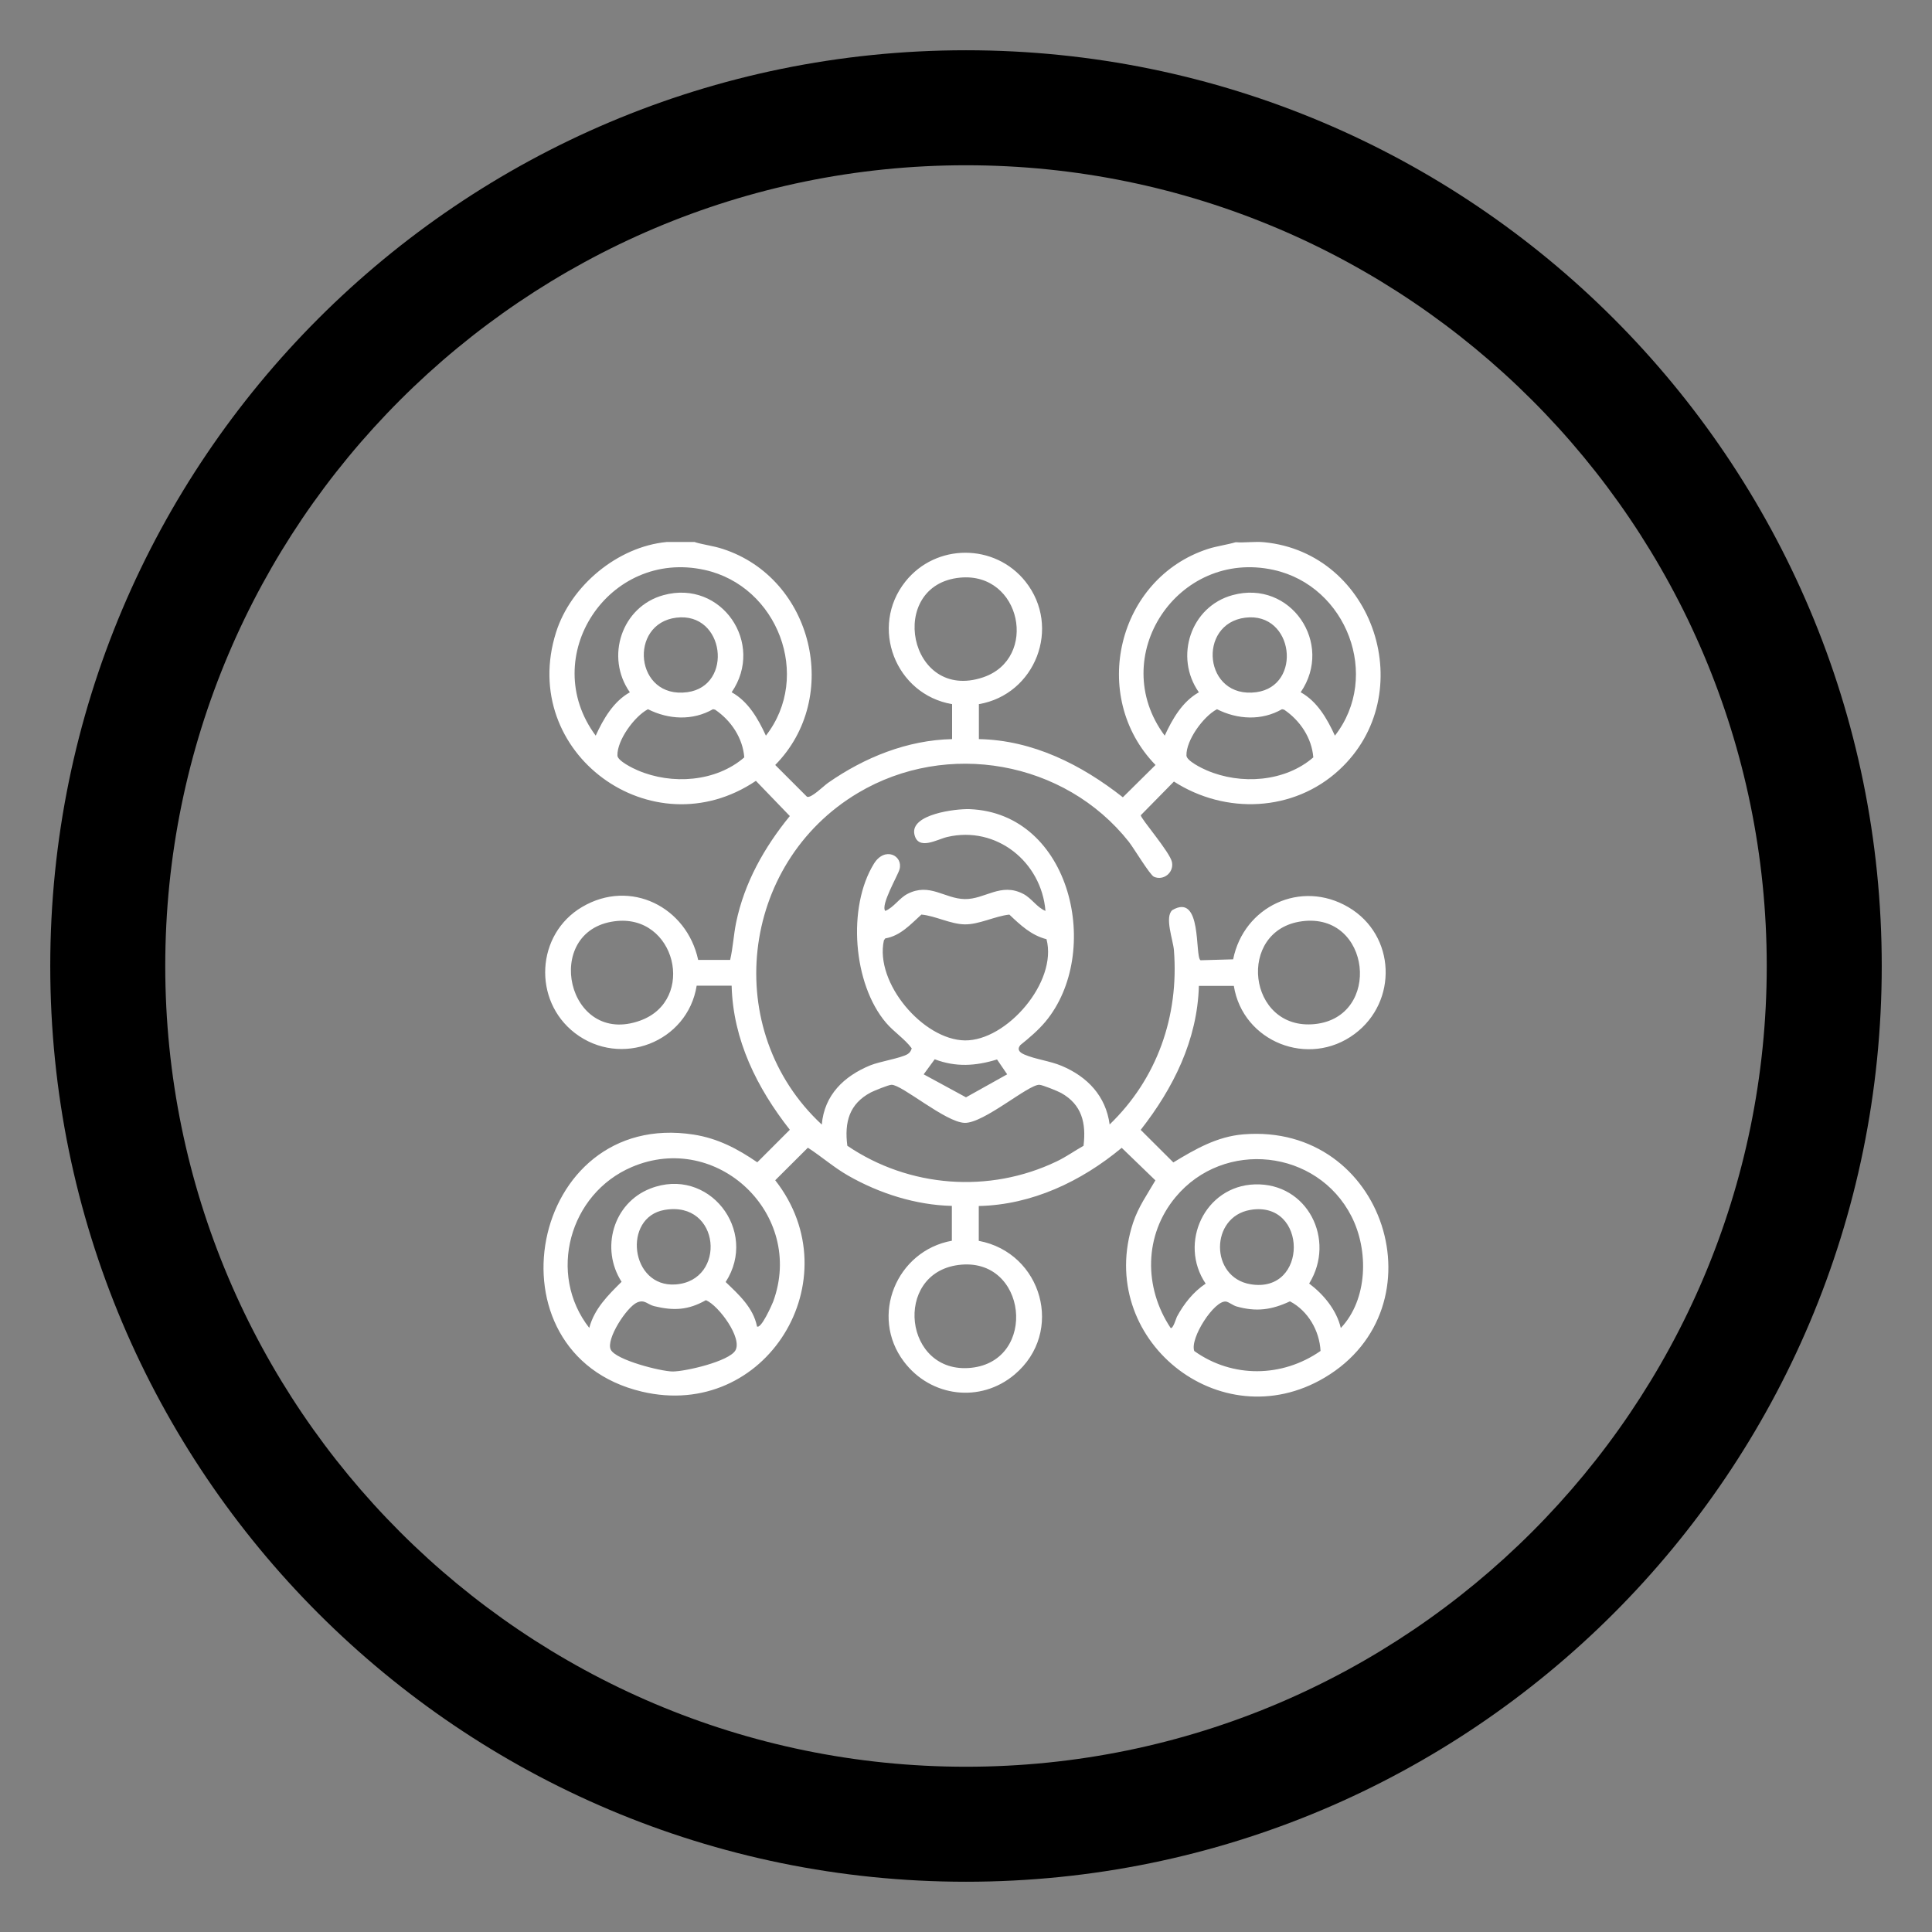 <?xml version="1.0" encoding="UTF-8"?>
<svg xmlns="http://www.w3.org/2000/svg" id="Camada_1" data-name="Camada 1" viewBox="0 0 168 168">
  <rect x="0" y="0" width="168" height="168" fill="#808080" stroke="none"/>
  <defs>
    <style>
      .cls-1 {
        fill: #fff;
      }
    </style>
  </defs>
  <path class="cls-1" d="M60.44,47.15c.79.23,1.61.32,2.4.58,7.86,2.54,10.36,12.92,4.57,18.79l2.76,2.76c.35.17,1.46-.95,1.84-1.21,3.17-2.21,6.87-3.71,10.78-3.8v-3.04c-4.92-.84-7.21-6.7-4.06-10.66,2.66-3.34,7.78-3.34,10.44,0,3.15,3.97.86,9.82-4.05,10.66v3.04c4.69.09,8.91,2.22,12.52,5.06l2.84-2.81c-5.78-5.94-3.34-16.23,4.57-18.79.79-.25,1.61-.35,2.4-.58.8.06,1.68-.08,2.47,0,9.6.93,13.63,13.25,6.53,19.8-3.96,3.66-9.9,3.89-14.37,1.01l-2.88,2.93c-.04.26,2.55,3.22,2.71,4.08.18.91-.74,1.64-1.57,1.27-.35-.16-1.75-2.49-2.18-3.04-5.58-7.05-15.81-8.86-23.55-4.25-10.3,6.13-11.95,20.67-3.15,28.84.22-2.58,1.93-4.21,4.21-5.15.87-.35,2.61-.61,3.24-.97.2-.12.31-.29.37-.51-.59-.81-1.55-1.42-2.23-2.22-2.89-3.39-3.38-10.07-1.06-13.83.95-1.54,2.56-.71,2.23.48-.15.55-1.67,3.12-1.24,3.62.74-.3,1.21-1.11,1.93-1.48,1.93-1,3.22.42,4.98.45s3.13-1.47,5.09-.45c.72.37,1.19,1.18,1.93,1.48-.35-4.27-4.27-7.43-8.54-6.43-.87.2-2.55,1.23-2.86-.24-.36-1.74,3.58-2.22,4.79-2.18,8.9.34,11.59,12.52,6.6,18.49-.62.74-1.43,1.43-2.18,2.03-.32.41-.03.65.36.82.94.41,2.2.55,3.23.98,2.24.94,3.85,2.62,4.18,5.1,4.13-3.98,6.04-9.42,5.59-15.16-.07-.87-.83-2.88-.14-3.48,2.62-1.54,1.94,4,2.45,4.36l2.84-.08c.92-4.6,5.9-6.97,10.03-4.53s4.3,8.22.53,11.02c-3.99,2.97-9.72.69-10.5-4.18h-3.04c-.13,4.71-2.22,8.89-5.06,12.52l2.84,2.83c1.9-1.15,3.79-2.25,6.08-2.44,12.35-1.02,17.37,15.04,7.08,21.15-9.13,5.42-19.98-3.39-16.66-13.47.46-1.38,1.22-2.44,1.94-3.68l-2.93-2.83c-3.51,2.92-7.8,4.96-12.43,5.06v3.03c5.51,1.03,7.48,7.94,3.12,11.62-2.97,2.51-7.3,1.97-9.63-1.12-3-3.97-.64-9.64,4.17-10.51v-3.03c-3.12-.07-6.31-1.08-9.03-2.64-1.24-.71-2.3-1.65-3.49-2.42l-2.84,2.83c6.73,8.59-.79,20.94-11.6,18.38-13.85-3.29-9.81-24.58,4.51-22.35,2.1.33,3.81,1.23,5.53,2.41l2.83-2.83c-2.85-3.63-4.94-7.81-5.06-12.53h-3.04c-.79,4.93-6.62,7.17-10.59,4.12-3.69-2.84-3.38-8.6.62-10.96,4.21-2.49,9.11,0,10.1,4.6h2.78c.25-1.07.3-2.17.52-3.25.72-3.47,2.45-6.54,4.67-9.26l-2.95-3.06c-9.02,6.08-20.69-2.42-17.38-12.91,1.28-4.06,5.35-7.45,9.62-7.86h2.47ZM63.63,60.2c1.44.8,2.3,2.31,2.97,3.77,4.03-5.17,1.02-13.01-5.32-14.41-8.35-1.85-14.56,7.56-9.48,14.41.67-1.46,1.54-2.97,2.97-3.77-2.16-3.07-.71-7.46,2.93-8.45,5.04-1.38,8.84,4.2,5.92,8.45ZM113.11,60.2c1.44.8,2.3,2.31,2.97,3.77,4.03-5.17,1.02-13.01-5.32-14.41-8.35-1.85-14.58,7.55-9.48,14.41.67-1.46,1.54-2.97,2.97-3.77-2.16-3.07-.71-7.46,2.93-8.45,5.04-1.38,8.84,4.2,5.92,8.45ZM83.48,50.23c-6.42.62-4.49,10.85,2,8.67,4.85-1.63,3.33-9.18-2-8.67ZM58.81,53.71c-4.19.52-3.6,7.1.96,6.48,4.03-.55,3.26-7-.96-6.48ZM108.29,53.71c-4.21.52-3.62,7.1.96,6.48,4.03-.55,3.26-7-.96-6.48ZM56.33,61.68c-1.18.63-2.68,2.7-2.64,4.02.01.46,1.36,1.12,1.77,1.29,2.95,1.27,6.79,1.01,9.26-1.13-.13-1.69-1.15-3.21-2.54-4.15l-.18-.04c-1.78,1.02-3.87.9-5.66,0ZM105.81,61.68c-1.18.63-2.68,2.7-2.64,4.02.01.46,1.36,1.12,1.77,1.29,2.95,1.27,6.79,1.01,9.26-1.13-.13-1.69-1.15-3.21-2.54-4.15l-.18-.04c-1.78,1.02-3.87.9-5.66,0ZM80.13,79.52c-.94.85-1.83,1.86-3.15,2.08l-.12.17c-.81,3.69,3.41,8.65,7.04,8.7s8.08-5.08,7.1-8.8c-1.33-.34-2.27-1.23-3.23-2.14-1.24.13-2.64.87-3.88.85s-2.55-.74-3.75-.85ZM53.44,80.11c-6.35.83-4.14,10.97,2.25,8.63,4.88-1.78,3.06-9.33-2.25-8.63ZM113.22,80.11c-5.74.75-4.75,9.54,1.11,8.94s4.89-9.73-1.11-8.94ZM86.69,92.13c-1.85.57-3.58.68-5.41-.02l-.96,1.31,3.68,2,3.58-2-.88-1.29ZM94.22,99.63c.24-1.97-.14-3.58-1.95-4.59-.29-.16-1.62-.7-1.89-.71-.97-.03-4.83,3.36-6.5,3.31s-5.46-3.34-6.36-3.31c-.24,0-1.52.52-1.79.66-1.89,1-2.31,2.59-2.05,4.64,5.36,3.64,12.34,4.18,18.21,1.36.82-.39,1.55-.92,2.34-1.36ZM65.81,115.33c.35.33,1.33-1.91,1.42-2.14,2.79-7.59-4.86-14.88-12.29-11.71-5.44,2.32-7.36,9.31-3.7,13.99.44-1.67,1.63-2.84,2.81-4.01-1.85-2.88-.74-6.83,2.48-8.1,5.07-2,9.46,3.65,6.57,8.12,1.13,1.08,2.4,2.23,2.72,3.84ZM116.6,115.47c2.34-2.48,2.43-6.74.92-9.7-2.98-5.84-11.09-6.72-15.29-1.68-2.76,3.31-2.78,7.85-.44,11.38.2.14.49-.85.55-.97.61-1.13,1.42-2.16,2.5-2.88-2.38-3.53-.08-8.49,4.27-8.63,4.58-.15,7.08,4.82,4.73,8.62,1.26.95,2.38,2.3,2.75,3.86ZM57.79,105.21c-3.68.63-2.99,6.77.96,6.48,4.46-.32,3.92-7.32-.96-6.48ZM108.72,105.21c-3.51.6-3.51,5.86,0,6.46,5.07.87,5.02-7.32,0-6.46ZM83.33,110c-5.7.75-4.73,9.54,1.11,8.94s4.9-9.73-1.11-8.94ZM61.38,113.06c-1.54.87-2.8.93-4.49.52-.58-.14-.83-.61-1.49-.32-.9.39-2.73,3.2-2.29,4.1s4.34,1.89,5.38,1.9c1.11,0,4.87-.87,5.45-1.82.65-1.07-1.44-3.91-2.55-4.38ZM114.83,117.48c-.09-1.76-1.08-3.49-2.66-4.32-1.61.75-2.93.93-4.66.44-.3-.09-.67-.39-.9-.42-1.01-.14-3.17,3.2-2.76,4.3,3.31,2.37,7.65,2.31,10.97,0Z"></path>
  <path d="M84,14.37c38.39,0,69.63,31.23,69.63,69.63s-31.23,69.63-69.63,69.63S14.37,122.39,14.37,84,45.61,14.37,84,14.37M84,4.37C40.02,4.37,4.37,40.02,4.37,84s35.65,79.63,79.63,79.63,79.63-35.65,79.63-79.63S127.98,4.37,84,4.37h0Z"></path>
</svg>
